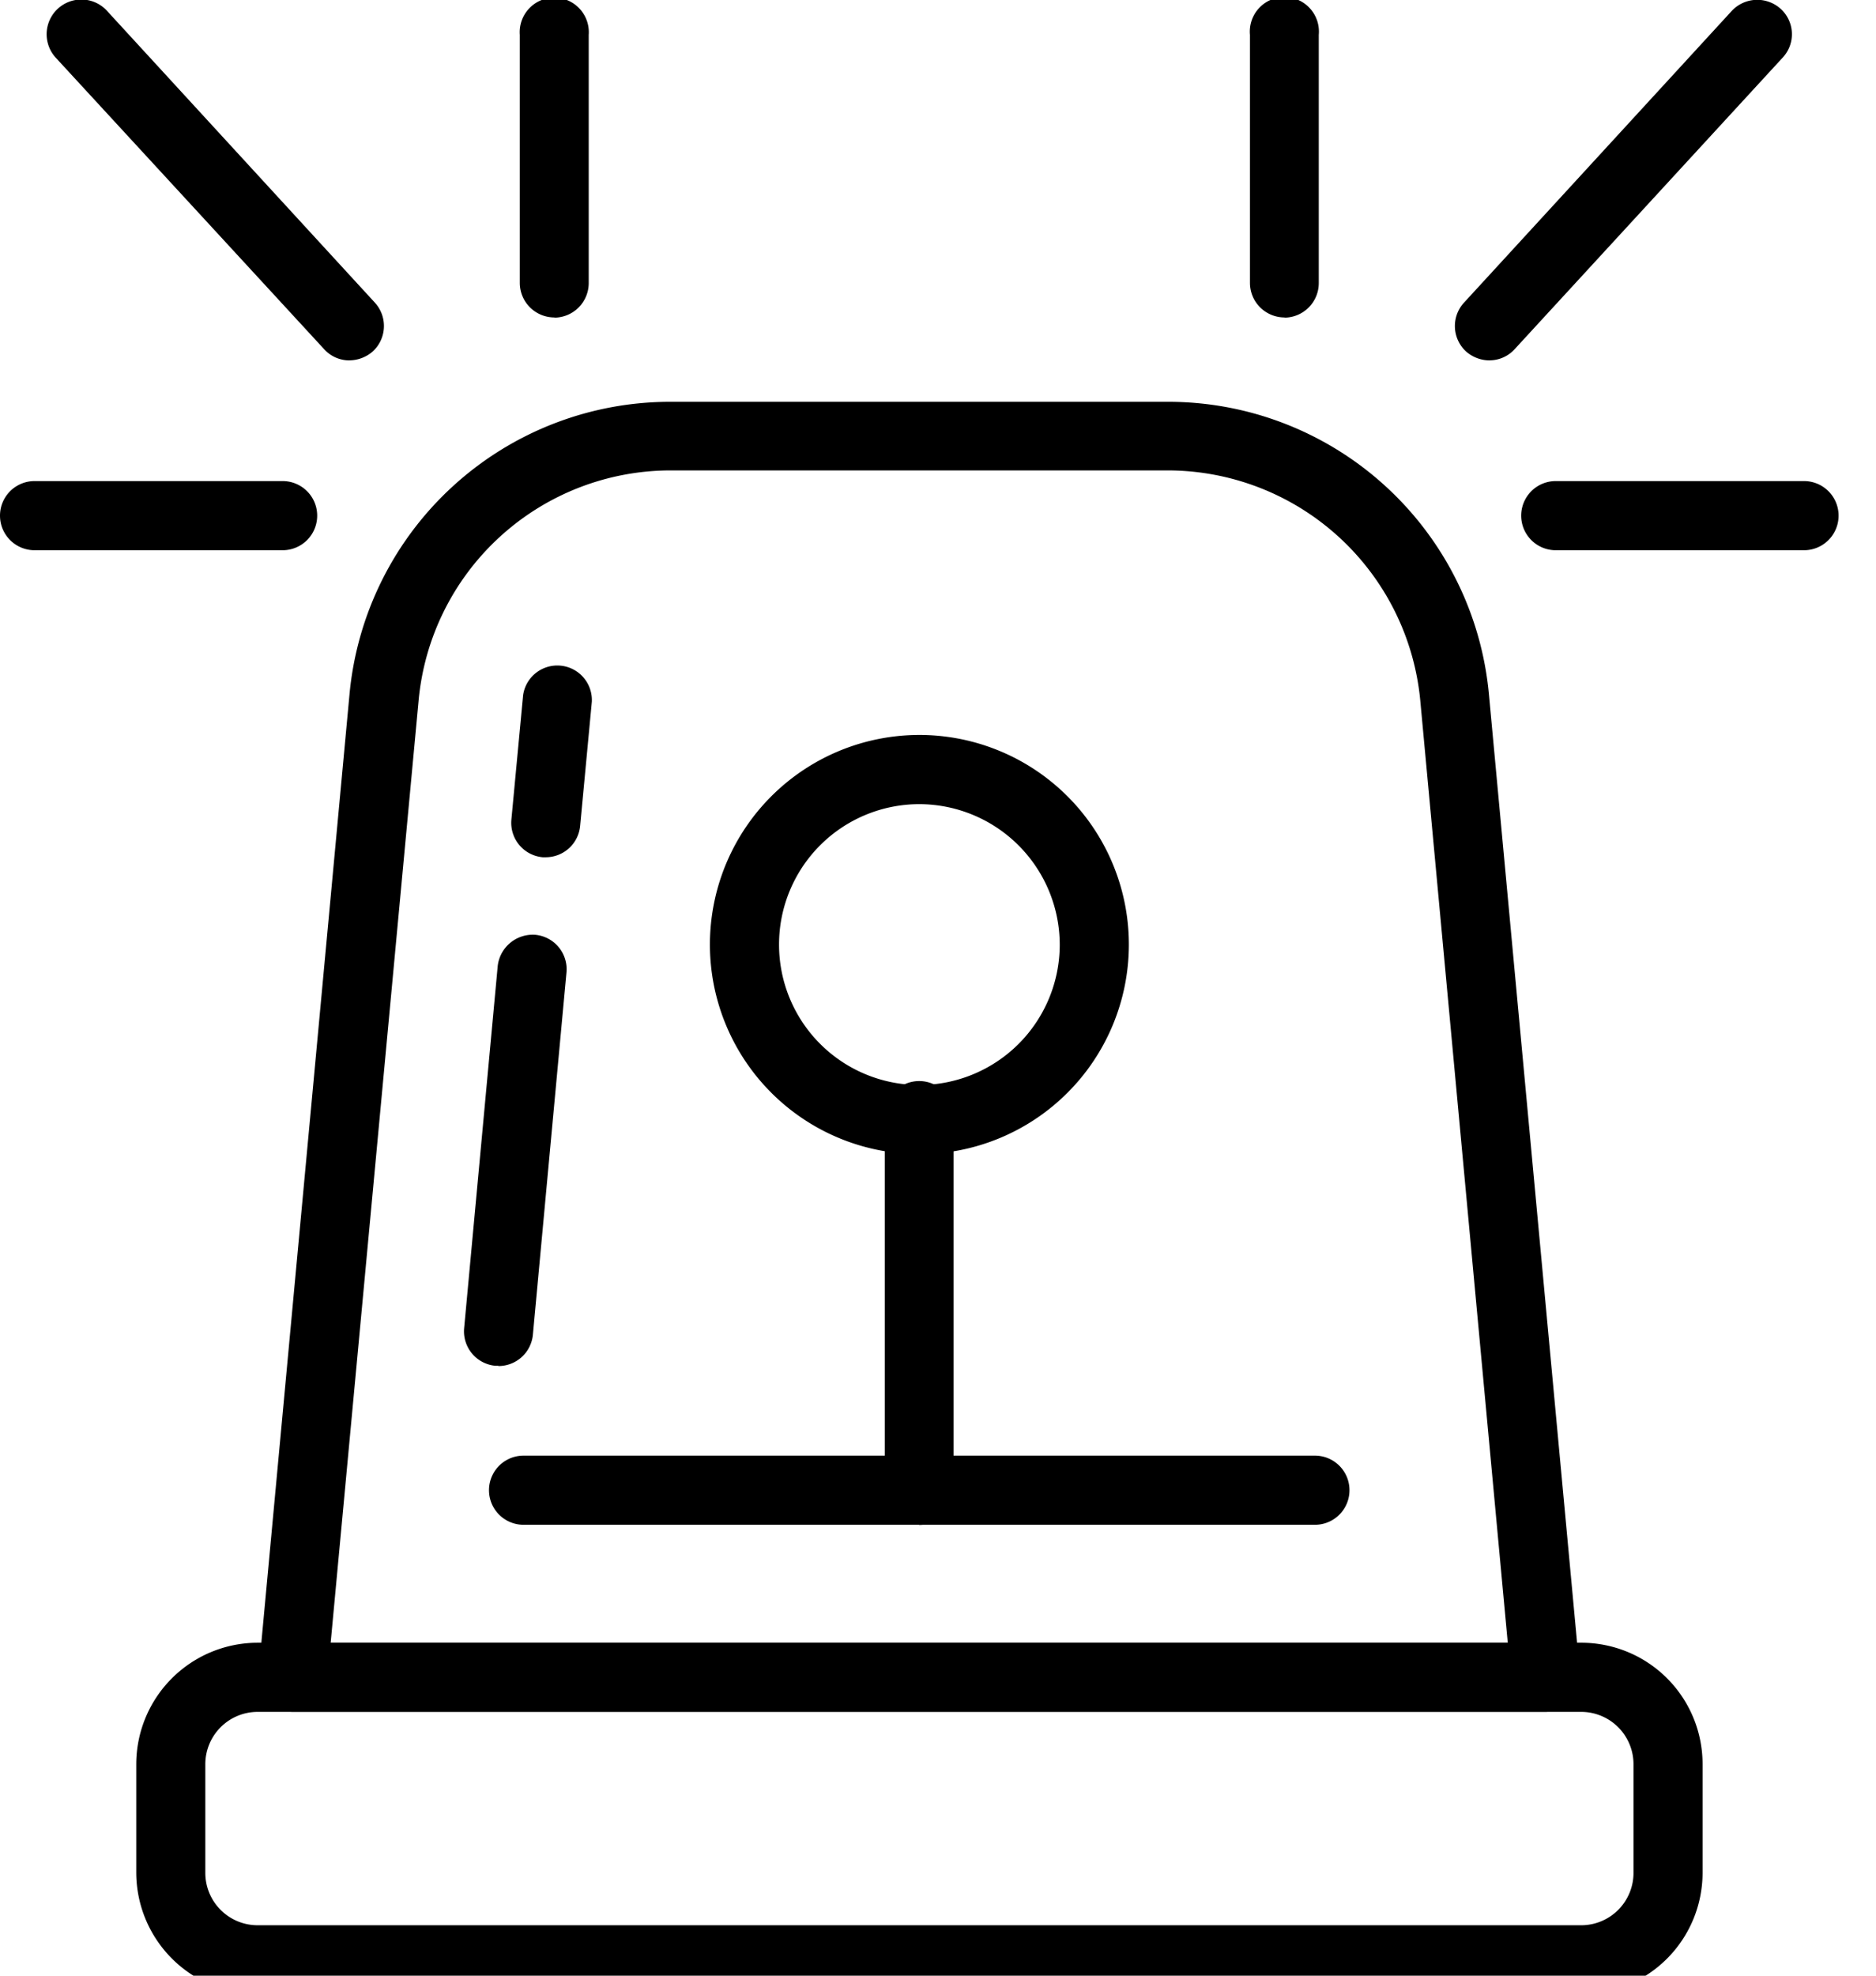 <svg xmlns="http://www.w3.org/2000/svg" xmlns:xlink="http://www.w3.org/1999/xlink" width="38" height="40" viewBox="0 0 38 40">
  <defs>
    <clipPath id="clip-path">
      <rect id="사각형_3132" data-name="사각형 3132" width="38" height="40" fill="none"/>
    </clipPath>
  </defs>
  <g id="ic2" transform="translate(0 0)">
    <g id="그룹_20120" data-name="그룹 20120" transform="translate(0 0)" clip-path="url(#clip-path)">
      <path id="패스_29260" data-name="패스 29260" d="M26.737,27.552H1.36a.694.694,0,0,1-.514-.229.7.7,0,0,1-.182-.538L2.507,6.968A6.525,6.525,0,0,1,9.031,1.029H19.066A6.525,6.525,0,0,1,25.59,6.968l1.843,19.817a.667.667,0,0,1-.174.538.725.725,0,0,1-.522.229m-24.61-1.4H25.97L24.2,7.1a5.144,5.144,0,0,0-5.132-4.682H9.031A5.13,5.13,0,0,0,3.906,7.1Z" transform="translate(4.571 7.106)"/>
      <path id="패스_29261" data-name="패스 29261" d="M29.617,11.323H2.808A2.467,2.467,0,0,1,.349,8.864v-2.2A2.462,2.462,0,0,1,2.808,4.206H29.617a2.457,2.457,0,0,1,2.459,2.459v2.2a2.462,2.462,0,0,1-2.459,2.459M2.808,5.606a1.06,1.06,0,0,0-1.06,1.06v2.2a1.06,1.06,0,0,0,1.06,1.06H29.617a1.06,1.06,0,0,0,1.06-1.06v-2.2a1.06,1.06,0,0,0-1.06-1.06Z" transform="translate(2.411 29.053)"/>
      <path id="패스_29262" data-name="패스 29262" d="M6.058,10.367A4.243,4.243,0,1,1,10.3,6.129a4.244,4.244,0,0,1-4.239,4.239m0-7.086A2.843,2.843,0,1,0,8.9,6.129,2.85,2.85,0,0,0,6.058,3.282" transform="translate(12.566 12.999)"/>
      <path id="패스_29263" data-name="패스 29263" d="M2.963,11.682a.692.692,0,0,1-.7-.7V3.474a.7.7,0,1,1,1.392,0v7.513a.692.692,0,0,1-.7.7" transform="translate(15.66 19.188)"/>
      <path id="패스_29264" data-name="패스 29264" d="M6.249,7.3a.691.691,0,0,1-.514-.229L.3,1.171A.7.7,0,0,1,1.338.222L6.763,6.129a.7.7,0,0,1-.04.988.728.728,0,0,1-.474.182" transform="translate(0.829 -0.003)"/>
      <path id="패스_29265" data-name="패스 29265" d="M2.028,6.422a.7.7,0,0,1-.7-.7V.7A.7.7,0,1,1,2.724.7V5.726a.7.7,0,0,1-.7.7" transform="translate(9.201 0.005)"/>
      <path id="패스_29266" data-name="패스 29266" d="M5.725,2.632H.7a.7.7,0,0,1,0-1.4H5.725a.7.7,0,0,1,0,1.4" transform="translate(0 8.508)"/>
      <path id="패스_29267" data-name="패스 29267" d="M4.426,7.3a.728.728,0,0,1-.474-.182.7.7,0,0,1-.04-.988L9.337.222a.707.707,0,0,1,.989-.04.693.693,0,0,1,.04.988L4.94,7.07a.691.691,0,0,1-.514.229" transform="translate(25.743 -0.003)"/>
      <path id="패스_29268" data-name="패스 29268" d="M3.9,6.422a.7.7,0,0,1-.7-.7V.7A.7.7,0,1,1,4.594.7V5.726a.7.7,0,0,1-.7.7" transform="translate(22.119 0.005)"/>
      <path id="패스_29269" data-name="패스 29269" d="M9.622,2.632H4.593a.7.7,0,0,1,0-1.4H9.622a.7.7,0,0,1,0,1.4" transform="translate(26.92 8.508)"/>
      <path id="패스_29270" data-name="패스 29270" d="M17.978,5.127H1.949a.7.7,0,0,1,0-1.4h16.03a.7.7,0,1,1,0,1.4" transform="translate(8.656 25.744)"/>
      <path id="패스_29271" data-name="패스 29271" d="M1.888,11.126H1.825a.7.7,0,0,1-.633-.767l.68-7.331A.715.715,0,0,1,2.631,2.4a.7.7,0,0,1,.633.767l-.68,7.331a.7.7,0,0,1-.7.633" transform="translate(8.21 16.526)"/>
      <path id="패스_29272" data-name="패스 29272" d="M2.009,5.61H1.946a.7.7,0,0,1-.633-.767L1.55,2.328a.7.7,0,0,1,1.392.134L2.705,4.977a.7.7,0,0,1-.7.633" transform="translate(9.046 11.746)"/>
    </g>
  </g>
</svg>
